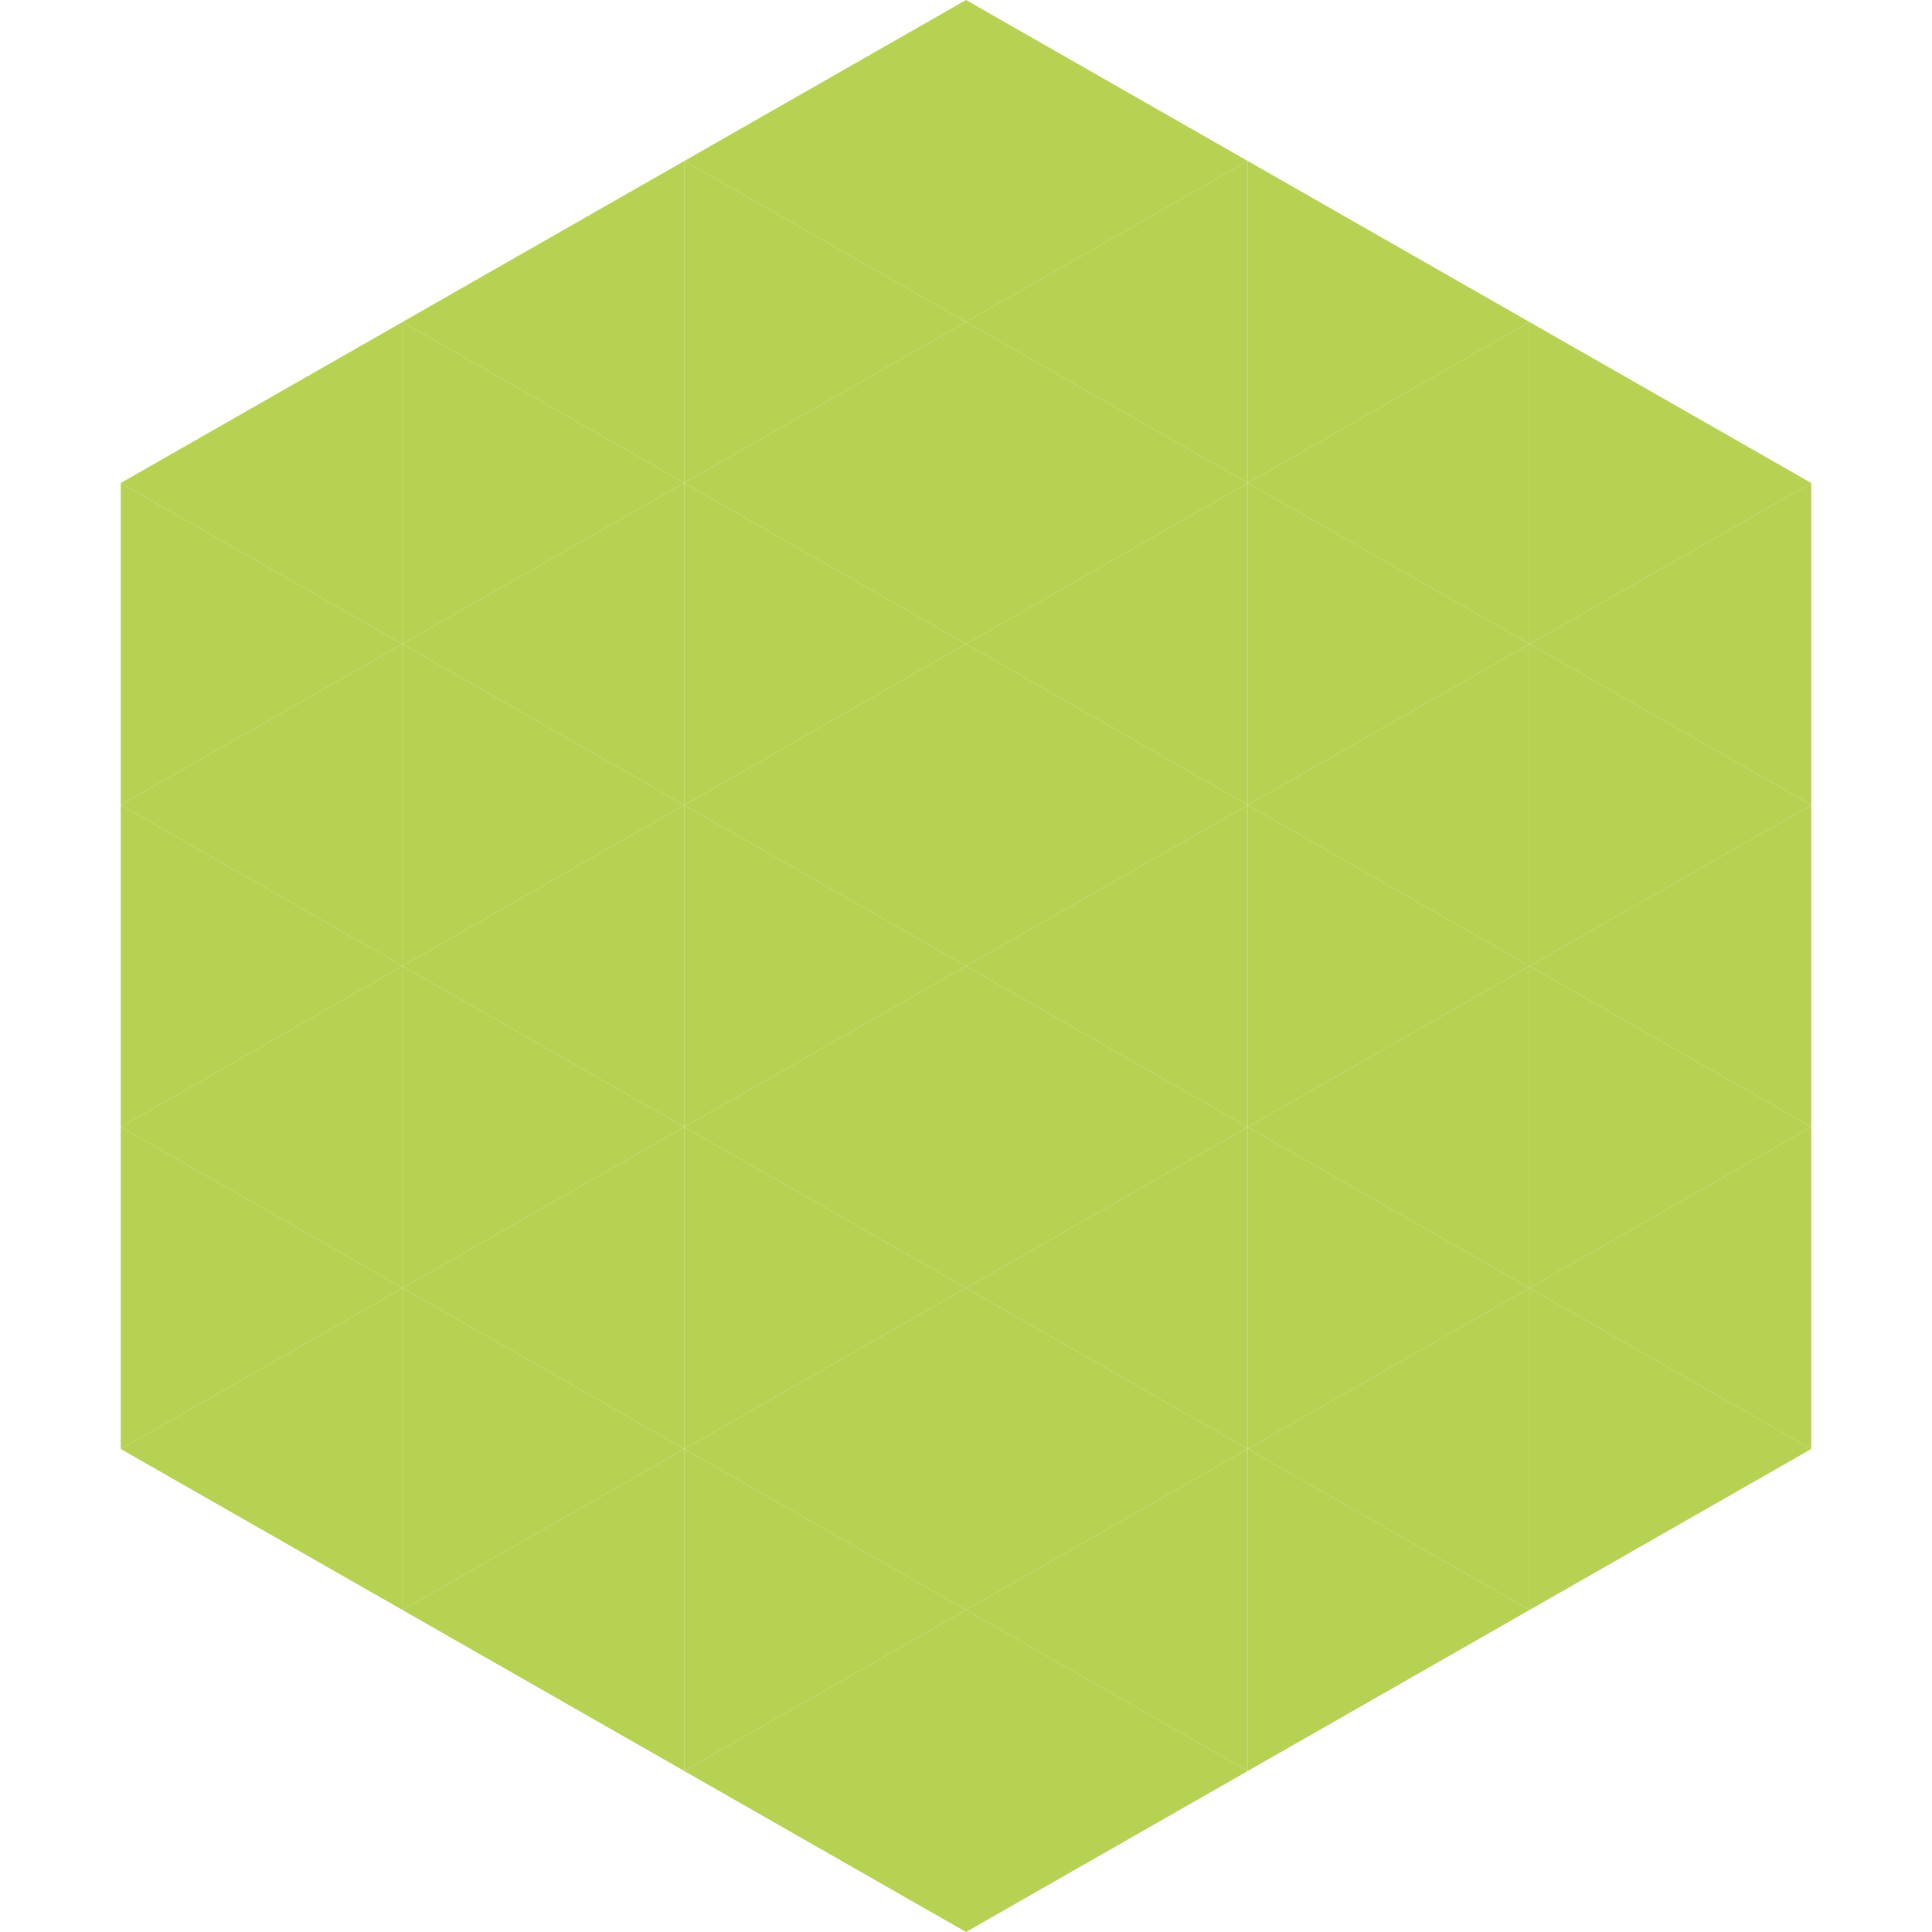<?xml version="1.0"?>
<!-- Generated by SVGo -->
<svg width="240" height="240"
     xmlns="http://www.w3.org/2000/svg"
     xmlns:xlink="http://www.w3.org/1999/xlink">
<polygon points="50,40 15,60 50,80" style="fill:rgb(183,209,83)" />
<polygon points="190,40 225,60 190,80" style="fill:rgb(183,209,83)" />
<polygon points="15,60 50,80 15,100" style="fill:rgb(183,209,83)" />
<polygon points="225,60 190,80 225,100" style="fill:rgb(183,209,83)" />
<polygon points="50,80 15,100 50,120" style="fill:rgb(183,209,83)" />
<polygon points="190,80 225,100 190,120" style="fill:rgb(183,209,83)" />
<polygon points="15,100 50,120 15,140" style="fill:rgb(183,209,83)" />
<polygon points="225,100 190,120 225,140" style="fill:rgb(183,209,83)" />
<polygon points="50,120 15,140 50,160" style="fill:rgb(183,209,83)" />
<polygon points="190,120 225,140 190,160" style="fill:rgb(183,209,83)" />
<polygon points="15,140 50,160 15,180" style="fill:rgb(183,209,83)" />
<polygon points="225,140 190,160 225,180" style="fill:rgb(183,209,83)" />
<polygon points="50,160 15,180 50,200" style="fill:rgb(183,209,83)" />
<polygon points="190,160 225,180 190,200" style="fill:rgb(183,209,83)" />
<polygon points="15,180 50,200 15,220" style="fill:rgb(255,255,255); fill-opacity:0" />
<polygon points="225,180 190,200 225,220" style="fill:rgb(255,255,255); fill-opacity:0" />
<polygon points="50,0 85,20 50,40" style="fill:rgb(255,255,255); fill-opacity:0" />
<polygon points="190,0 155,20 190,40" style="fill:rgb(255,255,255); fill-opacity:0" />
<polygon points="85,20 50,40 85,60" style="fill:rgb(183,209,83)" />
<polygon points="155,20 190,40 155,60" style="fill:rgb(183,209,83)" />
<polygon points="50,40 85,60 50,80" style="fill:rgb(183,209,83)" />
<polygon points="190,40 155,60 190,80" style="fill:rgb(183,209,83)" />
<polygon points="85,60 50,80 85,100" style="fill:rgb(183,209,83)" />
<polygon points="155,60 190,80 155,100" style="fill:rgb(183,209,83)" />
<polygon points="50,80 85,100 50,120" style="fill:rgb(183,209,83)" />
<polygon points="190,80 155,100 190,120" style="fill:rgb(183,209,83)" />
<polygon points="85,100 50,120 85,140" style="fill:rgb(183,209,83)" />
<polygon points="155,100 190,120 155,140" style="fill:rgb(183,209,83)" />
<polygon points="50,120 85,140 50,160" style="fill:rgb(183,209,83)" />
<polygon points="190,120 155,140 190,160" style="fill:rgb(183,209,83)" />
<polygon points="85,140 50,160 85,180" style="fill:rgb(183,209,83)" />
<polygon points="155,140 190,160 155,180" style="fill:rgb(183,209,83)" />
<polygon points="50,160 85,180 50,200" style="fill:rgb(183,209,83)" />
<polygon points="190,160 155,180 190,200" style="fill:rgb(183,209,83)" />
<polygon points="85,180 50,200 85,220" style="fill:rgb(183,209,83)" />
<polygon points="155,180 190,200 155,220" style="fill:rgb(183,209,83)" />
<polygon points="120,0 85,20 120,40" style="fill:rgb(183,209,83)" />
<polygon points="120,0 155,20 120,40" style="fill:rgb(183,209,83)" />
<polygon points="85,20 120,40 85,60" style="fill:rgb(183,209,83)" />
<polygon points="155,20 120,40 155,60" style="fill:rgb(183,209,83)" />
<polygon points="120,40 85,60 120,80" style="fill:rgb(183,209,83)" />
<polygon points="120,40 155,60 120,80" style="fill:rgb(183,209,83)" />
<polygon points="85,60 120,80 85,100" style="fill:rgb(183,209,83)" />
<polygon points="155,60 120,80 155,100" style="fill:rgb(183,209,83)" />
<polygon points="120,80 85,100 120,120" style="fill:rgb(183,209,83)" />
<polygon points="120,80 155,100 120,120" style="fill:rgb(183,209,83)" />
<polygon points="85,100 120,120 85,140" style="fill:rgb(183,209,83)" />
<polygon points="155,100 120,120 155,140" style="fill:rgb(183,209,83)" />
<polygon points="120,120 85,140 120,160" style="fill:rgb(183,209,83)" />
<polygon points="120,120 155,140 120,160" style="fill:rgb(183,209,83)" />
<polygon points="85,140 120,160 85,180" style="fill:rgb(183,209,83)" />
<polygon points="155,140 120,160 155,180" style="fill:rgb(183,209,83)" />
<polygon points="120,160 85,180 120,200" style="fill:rgb(183,209,83)" />
<polygon points="120,160 155,180 120,200" style="fill:rgb(183,209,83)" />
<polygon points="85,180 120,200 85,220" style="fill:rgb(183,209,83)" />
<polygon points="155,180 120,200 155,220" style="fill:rgb(183,209,83)" />
<polygon points="120,200 85,220 120,240" style="fill:rgb(183,209,83)" />
<polygon points="120,200 155,220 120,240" style="fill:rgb(183,209,83)" />
<polygon points="85,220 120,240 85,260" style="fill:rgb(255,255,255); fill-opacity:0" />
<polygon points="155,220 120,240 155,260" style="fill:rgb(255,255,255); fill-opacity:0" />
</svg>
